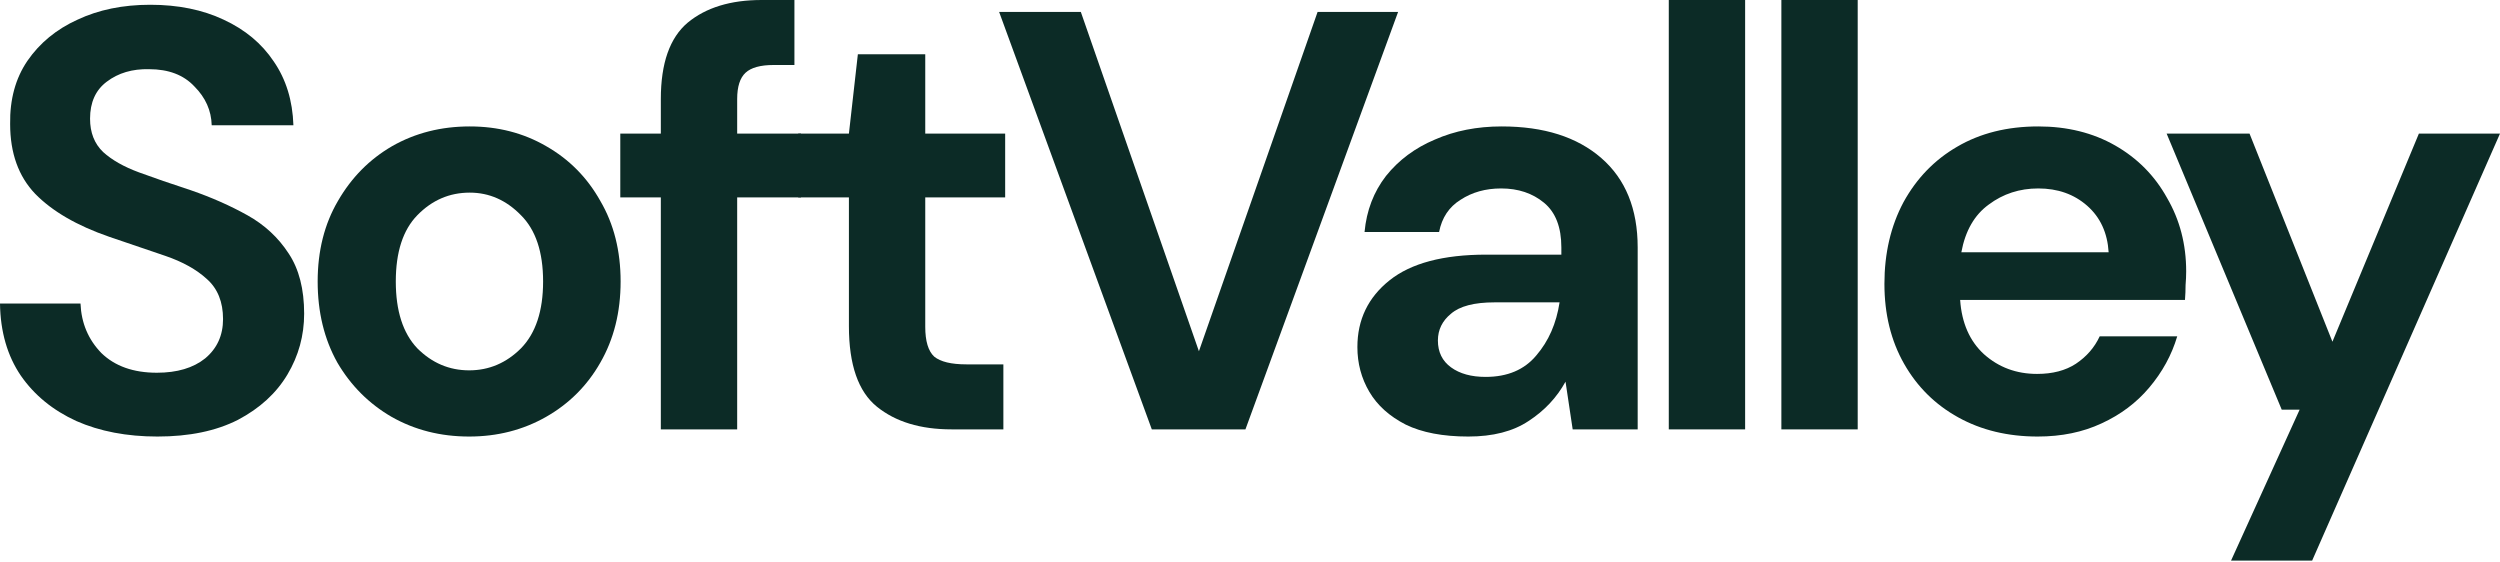 <svg xmlns="http://www.w3.org/2000/svg" width="138" height="31" viewBox="0 0 138 31" fill="none"><path d="M123.154 30.944L126.939 22.615H125.952L119.598 7.374H124.174L128.75 18.863L133.523 7.374H138L127.631 30.944H123.154Z" fill="#0C2B26"></path><path d="M112.48 24.097C110.834 24.097 109.374 23.746 108.102 23.043C106.829 22.341 105.83 21.354 105.106 20.081C104.382 18.808 104.02 17.337 104.02 15.669C104.02 13.98 104.371 12.476 105.073 11.16C105.797 9.843 106.785 8.822 108.036 8.098C109.309 7.352 110.801 6.979 112.513 6.979C114.115 6.979 115.53 7.33 116.759 8.032C117.988 8.735 118.943 9.7 119.623 10.929C120.326 12.136 120.677 13.486 120.677 14.978C120.677 15.22 120.666 15.472 120.644 15.735C120.644 15.999 120.633 16.273 120.611 16.558H108.2C108.288 17.831 108.727 18.83 109.517 19.554C110.329 20.278 111.306 20.64 112.447 20.64C113.303 20.64 114.016 20.454 114.587 20.081C115.179 19.686 115.618 19.181 115.903 18.566H120.183C119.876 19.598 119.36 20.541 118.636 21.397C117.933 22.231 117.056 22.89 116.002 23.373C114.971 23.855 113.797 24.097 112.48 24.097ZM112.513 10.402C111.481 10.402 110.571 10.699 109.78 11.291C108.99 11.862 108.486 12.74 108.266 13.925H116.397C116.331 12.85 115.936 11.994 115.212 11.357C114.488 10.721 113.588 10.402 112.513 10.402Z" fill="#0C2B26"></path><path d="M98.332 23.702V0H102.545V23.702H98.332Z" fill="#0C2B26"></path><path d="M92.117 23.702V0H96.331V23.702H92.117Z" fill="#0C2B26"></path><path d="M81.051 24.097C79.647 24.097 78.495 23.877 77.595 23.438C76.695 22.977 76.026 22.374 75.587 21.628C75.148 20.882 74.928 20.059 74.928 19.159C74.928 17.645 75.521 16.416 76.706 15.472C77.891 14.528 79.669 14.056 82.039 14.056H86.187V13.662C86.187 12.542 85.868 11.719 85.232 11.193C84.596 10.666 83.805 10.402 82.862 10.402C82.006 10.402 81.26 10.611 80.623 11.028C79.987 11.423 79.592 12.015 79.438 12.806H75.323C75.433 11.62 75.828 10.589 76.508 9.711C77.211 8.833 78.111 8.164 79.208 7.703C80.305 7.22 81.534 6.979 82.895 6.979C85.221 6.979 87.053 7.56 88.392 8.724C89.731 9.887 90.4 11.533 90.4 13.662V23.702H86.812L86.417 21.068C85.934 21.946 85.254 22.67 84.376 23.241C83.52 23.811 82.412 24.097 81.051 24.097ZM82.006 20.805C83.213 20.805 84.146 20.41 84.804 19.62C85.484 18.83 85.912 17.853 86.088 16.69H82.5C81.38 16.69 80.579 16.898 80.097 17.316C79.614 17.71 79.372 18.204 79.372 18.797C79.372 19.433 79.614 19.927 80.097 20.278C80.579 20.629 81.216 20.805 82.006 20.805Z" fill="#0C2B26"></path><path d="M63.58 23.702L55.152 0.659H59.662L66.18 19.389L72.731 0.659H77.175L68.748 23.702H63.58Z" fill="#0C2B26"></path><path d="M52.522 23.701C50.81 23.701 49.439 23.285 48.407 22.451C47.376 21.617 46.86 20.135 46.86 18.006V10.896H44.062V7.374H46.86L47.354 2.995H51.074V7.374H55.485V10.896H51.074V18.039C51.074 18.829 51.238 19.378 51.568 19.685C51.919 19.971 52.511 20.113 53.345 20.113H55.386V23.701H52.522Z" fill="#0C2B26"></path><path d="M36.478 23.702V10.896H34.24V7.374H36.478V5.465C36.478 3.489 36.972 2.085 37.96 1.251C38.969 0.417 40.33 0 42.042 0H43.852V3.588H42.7C41.976 3.588 41.46 3.731 41.153 4.016C40.846 4.301 40.692 4.784 40.692 5.465V7.374H44.214V10.896H40.692V23.702H36.478Z" fill="#0C2B26"></path><path d="M25.897 24.097C24.317 24.097 22.89 23.735 21.617 23.011C20.366 22.286 19.368 21.288 18.622 20.015C17.897 18.72 17.535 17.228 17.535 15.538C17.535 13.848 17.908 12.367 18.654 11.094C19.401 9.799 20.399 8.789 21.65 8.065C22.923 7.341 24.349 6.979 25.93 6.979C27.488 6.979 28.892 7.341 30.143 8.065C31.416 8.789 32.415 9.799 33.139 11.094C33.885 12.367 34.258 13.848 34.258 15.538C34.258 17.228 33.885 18.72 33.139 20.015C32.415 21.288 31.416 22.286 30.143 23.011C28.87 23.735 27.455 24.097 25.897 24.097ZM25.897 20.443C26.994 20.443 27.949 20.037 28.761 19.225C29.573 18.391 29.979 17.162 29.979 15.538C29.979 13.914 29.573 12.696 28.761 11.884C27.949 11.05 27.005 10.633 25.93 10.633C24.81 10.633 23.845 11.05 23.033 11.884C22.243 12.696 21.848 13.914 21.848 15.538C21.848 17.162 22.243 18.391 23.033 19.225C23.845 20.037 24.799 20.443 25.897 20.443Z" fill="#0C2B26"></path><path d="M8.691 24.097C7.001 24.097 5.508 23.811 4.214 23.241C2.919 22.648 1.898 21.814 1.152 20.739C0.406 19.642 0.022 18.314 0 16.756H4.444C4.488 17.831 4.872 18.742 5.596 19.488C6.342 20.212 7.363 20.575 8.658 20.575C9.777 20.575 10.666 20.311 11.324 19.784C11.982 19.236 12.312 18.512 12.312 17.612C12.312 16.668 12.015 15.933 11.423 15.406C10.852 14.88 10.084 14.451 9.119 14.122C8.153 13.793 7.121 13.442 6.024 13.069C4.247 12.454 2.886 11.664 1.942 10.699C1.02 9.733 0.56 8.449 0.56 6.847C0.538 5.487 0.856 4.323 1.514 3.358C2.195 2.37 3.116 1.613 4.279 1.086C5.443 0.538 6.781 0.263 8.296 0.263C9.832 0.263 11.181 0.538 12.345 1.086C13.53 1.635 14.451 2.403 15.11 3.391C15.79 4.378 16.152 5.552 16.196 6.913H11.686C11.664 6.101 11.346 5.388 10.732 4.773C10.139 4.137 9.305 3.819 8.23 3.819C7.308 3.797 6.529 4.027 5.893 4.51C5.278 4.971 4.971 5.651 4.971 6.551C4.971 7.319 5.212 7.934 5.695 8.394C6.178 8.833 6.836 9.206 7.67 9.514C8.504 9.821 9.459 10.15 10.534 10.501C11.675 10.896 12.718 11.357 13.661 11.884C14.605 12.411 15.362 13.113 15.933 13.991C16.503 14.847 16.789 15.955 16.789 17.316C16.789 18.523 16.481 19.642 15.867 20.673C15.252 21.705 14.342 22.539 13.135 23.175C11.928 23.79 10.446 24.097 8.691 24.097Z" fill="#0C2B26"></path></svg>
